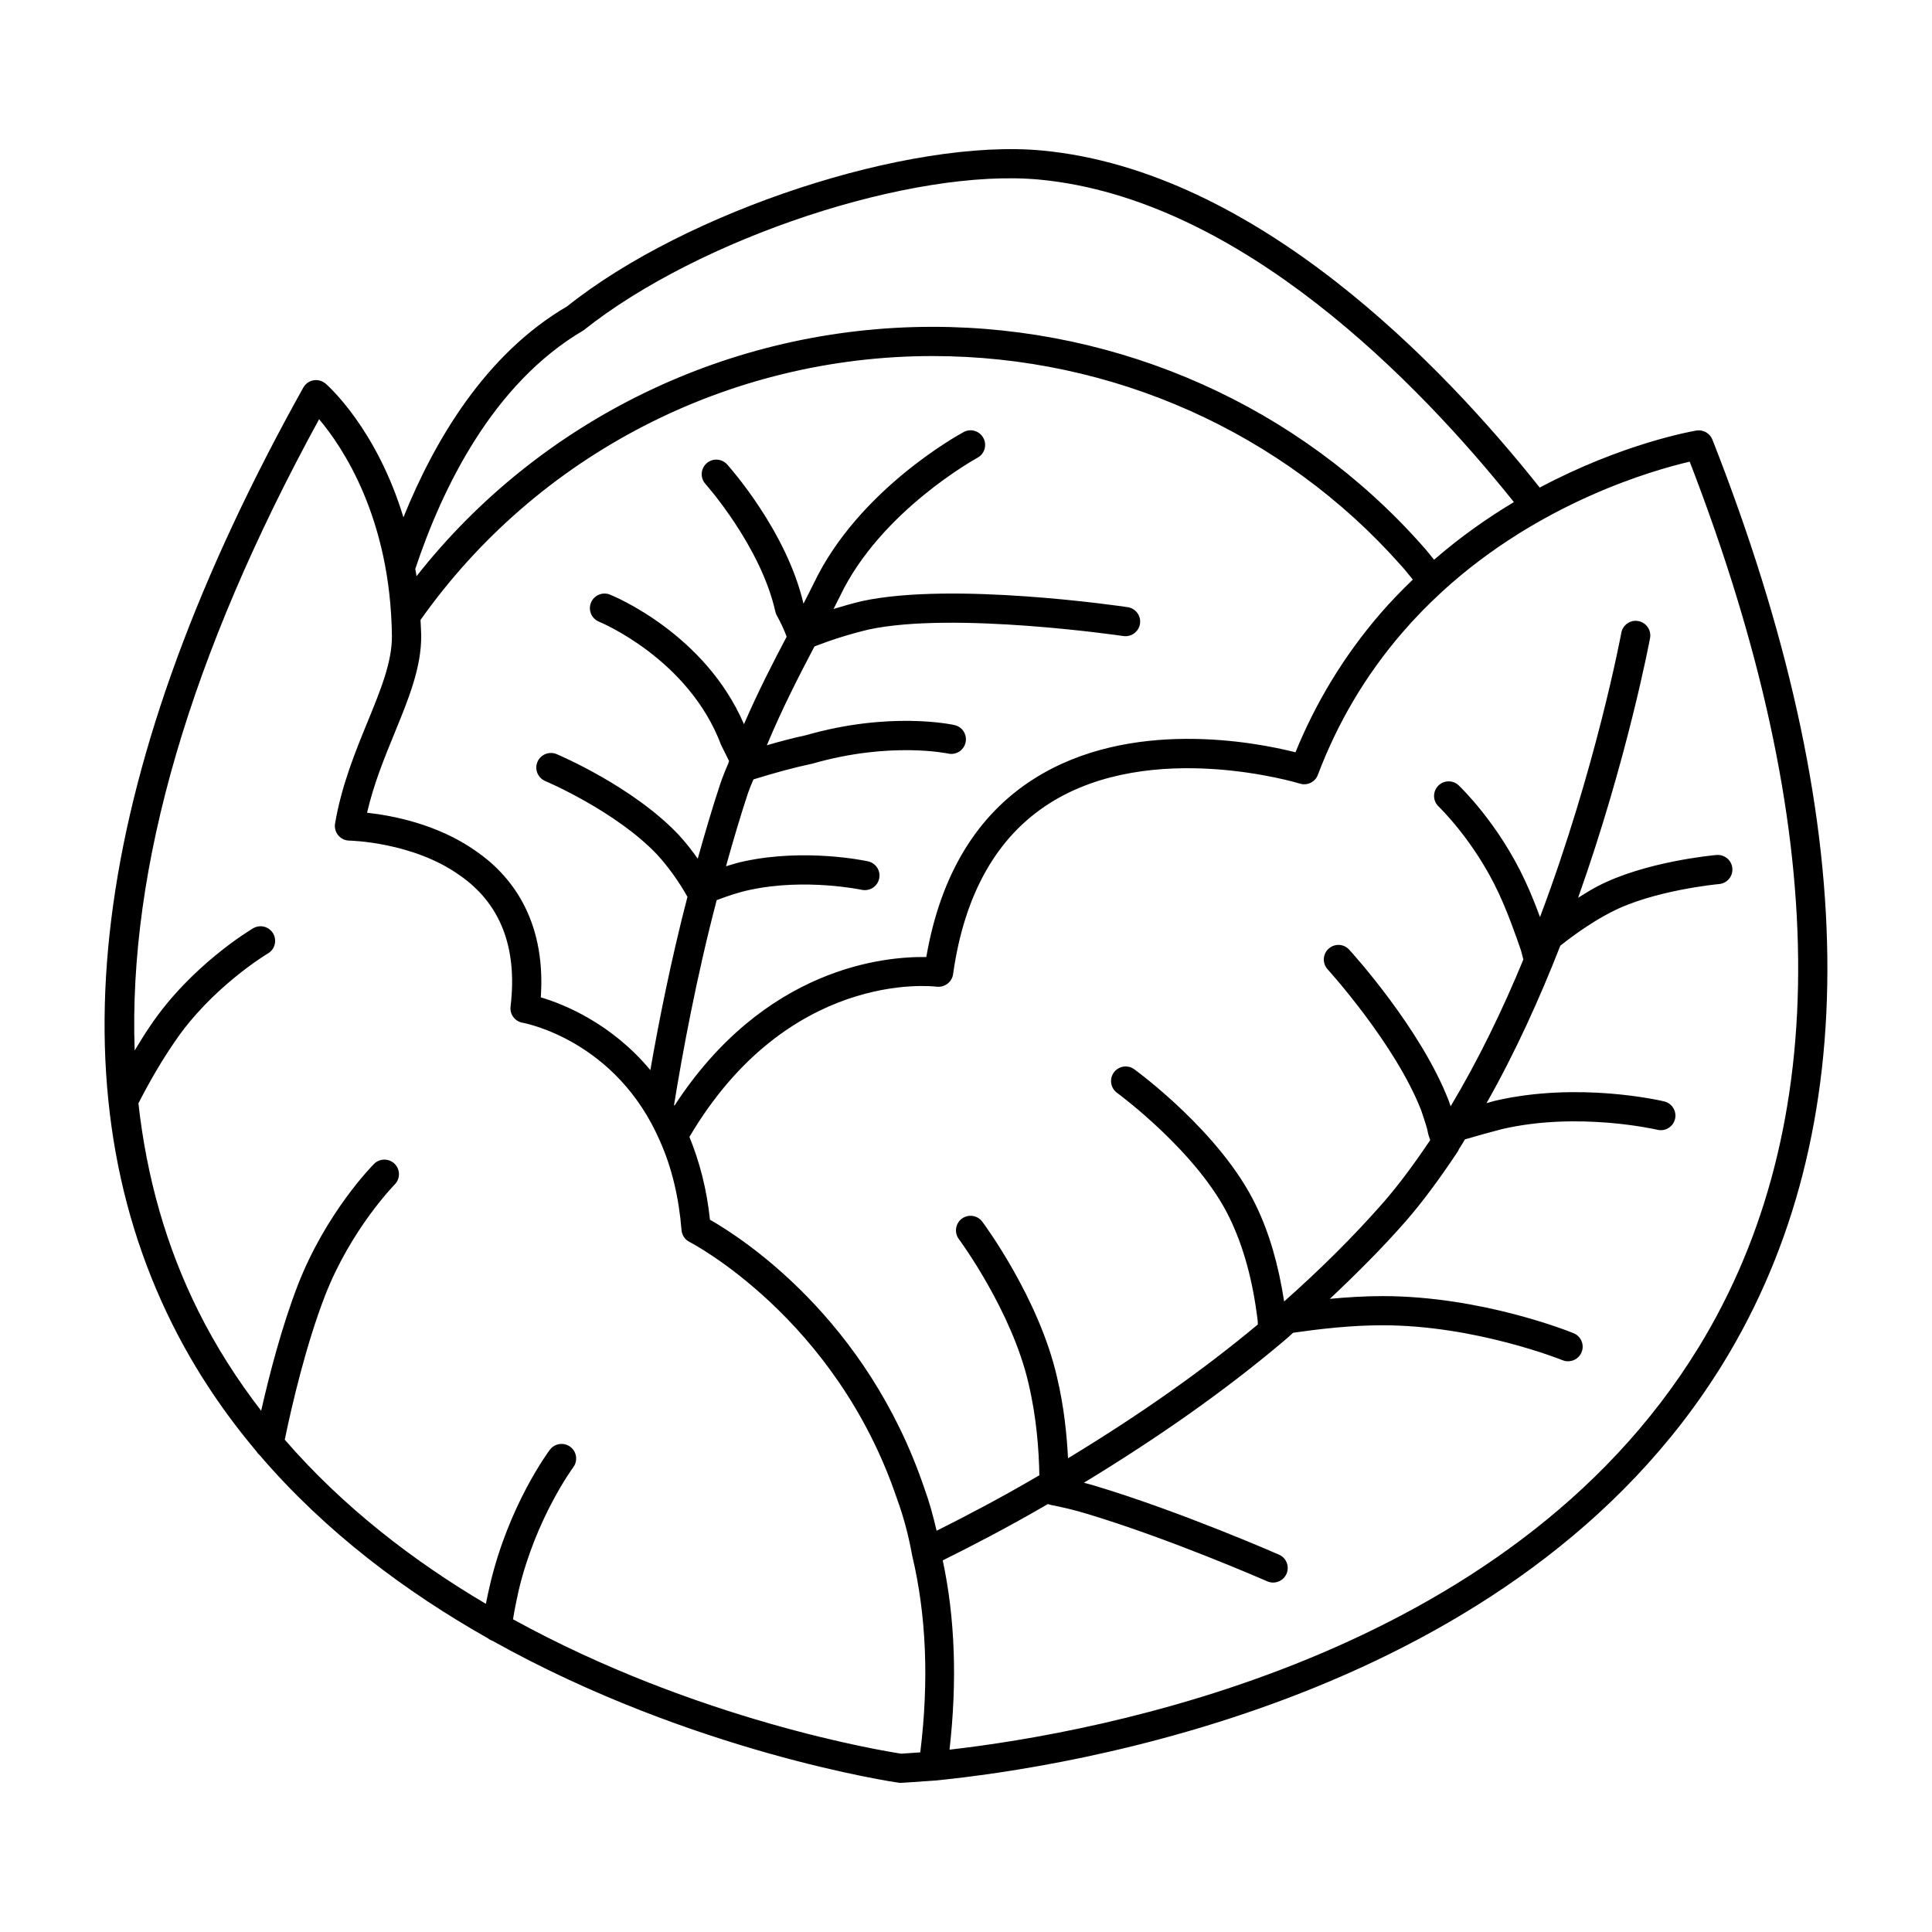 <?xml version="1.0" encoding="UTF-8"?>
<!-- Uploaded to: SVG Repo, www.svgrepo.com, Generator: SVG Repo Mixer Tools -->
<svg fill="#000000" width="800px" height="800px" version="1.1" viewBox="144 144 512 512" xmlns="http://www.w3.org/2000/svg">
 <path d="m597.8 260.5c-0.66-1.699-2.465-2.699-4.234-2.402-1.227 0.203-19.594 3.449-41.523 15.113-25.609-32.211-74.988-83.891-131.75-89.309-35.273-3.379-94.465 16.074-125.98 41.273-21.688 12.66-35.172 35.566-43.398 55.922-7.117-23.441-19.895-34.801-20.633-35.434-0.883-0.754-2.086-1.078-3.195-0.875-1.148 0.195-2.141 0.914-2.707 1.922-55.539 99.551-67.219 183.05-34.715 248.2 6.203 12.43 13.793 23.633 22.316 33.738 0.211 0.379 0.496 0.691 0.836 0.984 17.516 20.461 38.879 36.32 60.488 48.539 0.363 0.293 0.754 0.512 1.203 0.66 52.945 29.605 106.76 37.496 107.63 37.605 0.172 0.023 0.355 0.039 0.527 0.039 0.078 0 0.156 0 0.219-0.008 0 0 3.266-0.188 8.715-0.59h0.016 0.086c35.258-3.473 154.5-21.711 209.04-110.75 37.672-61.539 36.688-143.84-2.938-244.63zm-299.15-28.961c30.668-24.465 87.137-43.129 120.89-39.934 53.387 5.094 100.64 54.184 125.66 85.457-6.984 4.172-14.152 9.203-21.152 15.273-1.039-1.25-2.031-2.574-3.133-3.754-32.613-36.84-79.918-57.969-129.79-57.969-53.656 0-104.03 24.527-136.74 66.086-0.086-0.66-0.219-1.266-0.332-1.922 7.074-21.219 20.418-49.07 44.598-63.238zm24.082 205.47c-0.031-0.055-0.062-0.125-0.102-0.188 2.234-13.793 5.969-34.008 11.305-54.277 2.793-1.047 5.801-2.102 8.863-2.731 14.664-3.148 29.434-0.031 29.582 0 2.117 0.418 4.148-0.867 4.606-2.961 0.457-2.086-0.867-4.141-2.961-4.59-0.652-0.148-16.531-3.519-32.828-0.008-1.645 0.34-3.227 0.828-4.801 1.316 1.883-6.754 3.816-13.312 5.816-19.355 0.402-1.172 0.93-2.434 1.457-3.66 5.543-1.738 10.746-3.141 15.688-4.195 20.562-5.902 35.762-2.691 35.922-2.652 2.109 0.449 4.141-0.859 4.606-2.945 0.465-2.086-0.844-4.141-2.922-4.606-0.699-0.164-17.184-3.707-39.469 2.707-3.18 0.668-6.652 1.59-10.273 2.637 4.062-9.738 8.66-18.672 12.625-26.191 4.32-1.684 9.102-3.219 14.367-4.481 22.547-4.856 67.039 1.66 67.496 1.73 2.086 0.309 4.086-1.148 4.402-3.258 0.316-2.109-1.148-4.078-3.258-4.394-1.875-0.285-46.312-6.793-70.352-1.621-2.66 0.637-5.164 1.355-7.606 2.094 0.543-1.117 1.203-2.34 1.73-3.426 10.785-22.594 36.164-36.504 36.414-36.645 1.883-1.016 2.582-3.363 1.566-5.234-1.008-1.883-3.371-2.606-5.242-1.566-1.133 0.605-27.836 15.199-39.73 40.117-0.812 1.684-1.801 3.559-2.691 5.32-0.016-0.023-0.023-0.055-0.039-0.078-4.481-19.16-19.562-36.07-20.199-36.785-1.434-1.582-3.883-1.715-5.465-0.293-1.582 1.426-1.723 3.871-0.293 5.457 0.141 0.164 14.656 16.477 18.531 33.852 0.086 0.363 0.211 0.707 0.395 1.031 0.906 1.637 1.859 3.574 2.598 5.598-3.574 6.777-7.598 14.594-11.312 23.191-10.312-23.961-34.465-33.93-35.52-34.344-1.961-0.797-4.219 0.164-5.031 2.148-0.797 1.977 0.164 4.234 2.141 5.031 0.227 0.094 23.742 9.801 32.34 32.645 0.77 1.512 1.488 2.969 2.125 4.297-0.102 0.195-0.164 0.418-0.219 0.637 0 0.031-0.023 0.055-0.031 0.086-0.77 1.73-1.504 3.613-2.094 5.336-2.055 6.203-4.031 12.91-5.961 19.805-1.574-2.234-3.258-4.359-5.07-6.344-12.113-12.77-31.527-21.027-32.34-21.371-1.945-0.812-4.227 0.086-5.07 2.062-0.836 1.969 0.094 4.234 2.062 5.07 0.188 0.078 18.719 7.965 29.668 19.508 3.047 3.344 5.769 7.172 8.023 11.188-4.336 16.656-7.582 33.008-9.832 45.91-10.414-12.477-23.027-17.5-29.031-19.277 1.449-21.199-8.453-32.777-17.238-38.793-10.141-7.172-22.309-9.422-28.805-10.133 1.754-7.606 4.574-14.469 7.305-21.152 3.668-8.941 7.133-17.383 7.039-25.852-0.016-1.41-0.125-2.715-0.18-4.078 30.961-43.801 81.562-69.941 135.71-69.941 47.664 0 92.859 20.176 124.08 55.434 1.148 1.227 2.133 2.535 3.18 3.801-2.969 2.867-5.887 5.856-8.707 9.133-9.406 10.926-16.926 23.238-22.387 36.637-10.754-2.715-43.793-9.094-69.234 6.984-15.23 9.629-24.844 25.52-28.605 47.281-11.004-0.195-42.832 2.652-66.738 39.383zm60.078 171.73c-4.754-0.723-54.043-8.754-102.86-35.613 0.434-2.652 0.977-5.312 1.52-7.715 4.574-19.184 14.359-32.441 14.453-32.574 1.273-1.707 0.93-4.133-0.789-5.414-1.715-1.273-4.125-0.93-5.414 0.781-0.441 0.582-10.824 14.594-15.793 35.457-0.395 1.699-0.805 3.512-1.164 5.375-19.09-11.273-37.746-25.551-53.301-43.508 1.938-9.328 5.598-25.031 10.668-38.141 6.856-17.648 18.367-29.371 18.477-29.488 1.504-1.52 1.496-3.969-0.016-5.465-1.52-1.512-3.977-1.488-5.465 0.008-0.512 0.52-12.738 12.918-20.207 32.141-4.25 11.02-7.551 23.75-9.707 33.289-6.25-8.109-11.895-16.871-16.648-26.41-8.484-17.004-13.699-35.41-15.879-55.066 3.039-5.945 6.242-11.422 9.566-16.246 9.824-14.555 24.609-23.395 24.758-23.48 1.844-1.086 2.449-3.457 1.371-5.297-1.094-1.836-3.449-2.457-5.297-1.363-0.668 0.395-16.406 9.77-27.215 25.781-1.426 2.07-2.809 4.328-4.18 6.606-1.707-48.555 14.531-104.5 48.879-167.3 6.211 7.352 18.895 26.16 19.293 57.363 0.078 6.894-2.945 14.281-6.445 22.828-3.234 7.879-6.894 16.824-8.621 26.969-0.188 1.117 0.125 2.258 0.844 3.117 0.723 0.867 1.793 1.379 2.914 1.395 0.164 0 16.75 0.34 29.094 9.07 10.957 7.496 15.539 19.238 13.656 34.922-0.25 2.031 1.141 3.898 3.148 4.266 1.008 0.18 24.961 4.863 36.449 31.371 3.078 6.871 5 14.809 5.715 23.594 0.109 1.34 0.906 2.527 2.109 3.133 0.379 0.195 38.715 20.059 54.914 67.855 1.793 4.879 3.117 9.809 4.102 15.273 3.754 15.742 4.473 33.266 2.141 52.145-2.562 0.188-4.324 0.301-5.074 0.348zm211.32-107.65c-50.5 82.461-159.34 102.12-198.5 106.59 2.062-18.035 1.473-34.922-1.793-50.16 7.652-3.801 17.207-8.73 27.844-14.918 0.324 0.078 0.543 0.156 0.906 0.242 2.922 0.574 6.203 1.332 9.32 2.289 22.082 6.613 47.672 17.82 47.926 17.934 0.504 0.219 1.039 0.332 1.551 0.332 1.488 0 2.906-0.859 3.551-2.312 0.859-1.953-0.031-4.234-1.992-5.086-0.25-0.117-26.27-11.508-48.789-18.254-0.914-0.285-1.922-0.535-2.906-0.805 19.973-12.148 37.336-24.379 52.648-37.281 0.961-0.805 1.891-1.629 2.793-2.465 6.644-0.953 15.09-1.984 23.695-1.984 24.688 0 47.469 9.164 47.703 9.258 0.48 0.195 0.969 0.285 1.465 0.285 1.527 0 2.977-0.906 3.582-2.402 0.812-1.977-0.141-4.234-2.117-5.039-0.984-0.402-24.371-9.832-50.633-9.832-4.801 0-9.539 0.309-13.965 0.73 7.062-6.652 13.902-13.469 20.121-20.57 4.394-5.062 8.77-10.941 13.801-18.5 0.094-0.141 0.164-0.316 0.234-0.488 0.039-0.07 0.086-0.141 0.117-0.219 0.582-0.852 1.047-1.66 1.527-2.481 3.32-0.992 6.629-1.898 9.871-2.738 20.176-4.691 40.941 0.141 41.141 0.188 2.094 0.496 4.164-0.789 4.668-2.859 0.496-2.078-0.797-4.164-2.867-4.66-0.914-0.219-22.711-5.297-44.777-0.18-0.781 0.195-1.551 0.441-2.312 0.645 7.582-13.367 14.074-27.711 19.555-41.73 4.434-3.519 9.102-6.652 13.32-8.816 11.227-5.902 28.582-7.504 28.758-7.519 2.133-0.188 3.699-2.07 3.512-4.195s-2.055-3.676-4.195-3.512c-0.77 0.07-19.066 1.738-31.652 8.359-1.613 0.836-3.336 1.945-5.023 2.977 13.082-36.832 18.973-68.328 19.066-68.824 0.379-2.102-1.016-4.109-3.117-4.496-2.062-0.402-4.125 1-4.504 3.109-0.094 0.512-6.715 35.969-21.547 75.336-1.156-3.148-2.481-6.473-3.977-9.676-7.078-15.207-17.152-24.828-17.57-25.23-1.551-1.48-4.008-1.402-5.473 0.148-1.465 1.551-1.395 4 0.156 5.465 0.094 0.094 9.406 8.996 15.887 22.883 2.481 5.328 4.543 11.195 5.953 15.305 0.117 0.512 0.27 1.07 0.426 1.637 0.07 0.242 0.125 0.48 0.188 0.715-5.465 13.258-11.902 26.574-19.277 38.902-0.039-0.102-0.055-0.188-0.094-0.301l-0.434-1.242c-7.43-19.145-25.578-39.133-26.355-39.973-1.434-1.582-3.871-1.691-5.457-0.25-1.582 1.441-1.699 3.883-0.25 5.465 0.172 0.195 17.941 19.773 24.797 37.391l0.371 1.109c0.598 1.777 1.18 3.441 1.48 5.102 0.023 0.125 0.078 0.242 0.109 0.371 0.016 0.039 0 0.078 0.016 0.117 0.008 0.016 0.031 0.023 0.039 0.047 0.031 0.086 0.039 0.18 0.078 0.27 0.133 0.316 0.203 0.598 0.285 0.852-4.465 6.637-8.406 11.91-12.305 16.398-7.988 9.125-16.871 17.91-26.402 26.355-1.504-9.73-3.93-18.168-7.484-25.48-9.188-19.16-31.309-35.375-32.242-36.055-1.723-1.25-4.141-0.875-5.406 0.852-1.25 1.723-0.875 4.141 0.852 5.398 0.211 0.156 21.484 15.77 29.828 33.164 3.754 7.723 6.195 16.809 7.453 27.332 0 0.25 0.016 0.59 0.023 0.891-14.703 12.266-31.332 23.938-50.301 35.457-0.301-6.242-1.078-13.793-2.914-21.5-4.754-20.828-19.191-40.383-19.805-41.203-1.289-1.723-3.715-2.055-5.414-0.797-1.707 1.273-2.07 3.691-0.797 5.406 0.148 0.188 14.074 19.051 18.484 38.344 2.141 9.047 2.746 17.812 2.852 24.277-0.055 0.023-0.109 0.055-0.164 0.086-0.023 0.016-0.055 0.016-0.078 0.031-10.172 5.969-19.406 10.77-26.984 14.562-0.898-3.856-1.922-7.629-3.258-11.273-15.289-45.121-48.391-66.359-56.812-71.156-0.828-8.039-2.746-15.344-5.441-21.945 26.062-44.121 63.914-40.012 65.543-39.801 2.055 0.219 4.031-1.203 4.328-3.297 2.969-21.207 11.586-36.465 25.609-45.336 27.07-17.129 65.906-5.305 66.297-5.195 1.969 0.613 4.055-0.41 4.769-2.32 5.219-13.832 12.715-26.48 22.301-37.605 3.344-3.898 6.848-7.461 10.422-10.754 0.016-0.008 0.031-0.016 0.047-0.023 0.07-0.047 0.102-0.125 0.164-0.18 25.914-23.727 56.066-32.219 65.605-34.434 37.531 97.059 38.316 176.02 2.348 234.75z"/>
</svg>